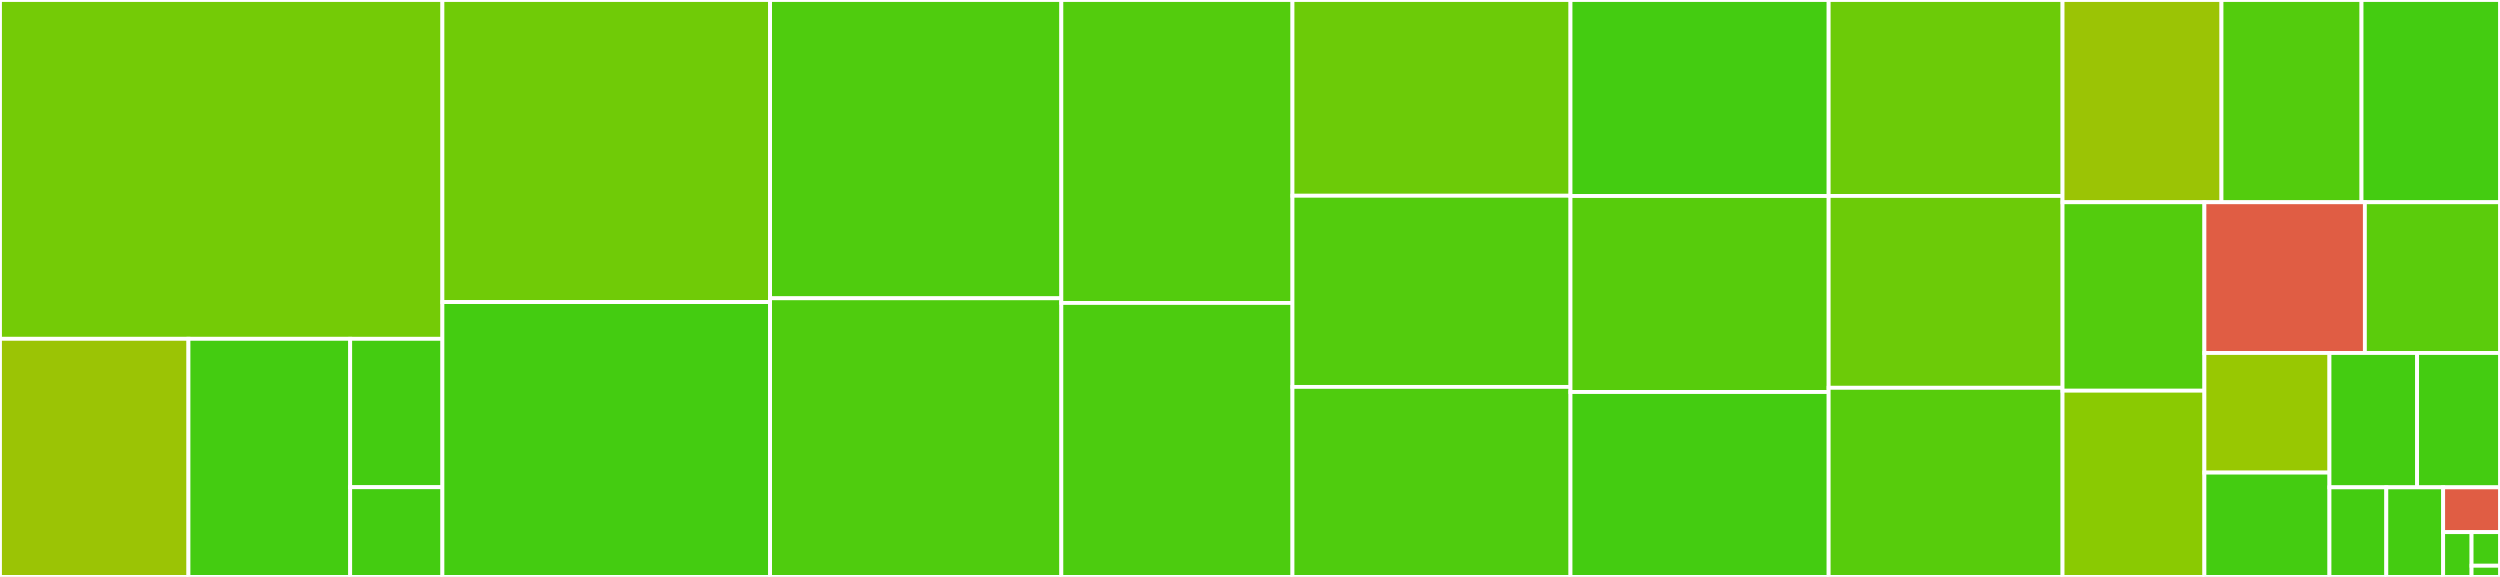 <svg baseProfile="full" width="650" height="150" viewBox="0 0 650 150" version="1.1"
xmlns="http://www.w3.org/2000/svg" xmlns:ev="http://www.w3.org/2001/xml-events"
xmlns:xlink="http://www.w3.org/1999/xlink">

<rect x="0" y="0" width="650" height="150" fill="#333333" stroke="none"/>

<style>rect.s{mask:url(#mask);}</style>
<defs>
  <pattern id="white" width="4" height="4" patternUnits="userSpaceOnUse" patternTransform="rotate(45)">
    <rect width="2" height="2" transform="translate(0,0)" fill="white"></rect>
  </pattern>
  <mask id="mask">
    <rect x="0" y="0" width="100%" height="100%" fill="url(#white)"></rect>
  </mask>
</defs>

<rect x="0" y="0" width="115.026" height="88.092" fill="#74cb06" stroke="white" stroke-width="1" class=" tooltipped" data-content="balanced_tree.jl"><title>balanced_tree.jl</title></rect>
<rect x="0" y="88.092" width="48.999" height="61.908" fill="#9bc405" stroke="white" stroke-width="1" class=" tooltipped" data-content="heaps/mutable_binary_heap.jl"><title>heaps/mutable_binary_heap.jl</title></rect>
<rect x="48.999" y="88.092" width="42.049" height="61.908" fill="#4c1" stroke="white" stroke-width="1" class=" tooltipped" data-content="heaps/minmax_heap.jl"><title>heaps/minmax_heap.jl</title></rect>
<rect x="91.048" y="88.092" width="23.978" height="38.58" fill="#4c1" stroke="white" stroke-width="1" class=" tooltipped" data-content="heaps/arrays_as_heaps.jl"><title>heaps/arrays_as_heaps.jl</title></rect>
<rect x="91.048" y="126.672" width="23.978" height="23.328" fill="#4c1" stroke="white" stroke-width="1" class=" tooltipped" data-content="heaps/binary_heap.jl"><title>heaps/binary_heap.jl</title></rect>
<rect x="115.026" y="0" width="85.194" height="78.535" fill="#70cb07" stroke="white" stroke-width="1" class=" tooltipped" data-content="swiss_dict.jl"><title>swiss_dict.jl</title></rect>
<rect x="115.026" y="78.535" width="85.194" height="71.465" fill="#4c1" stroke="white" stroke-width="1" class=" tooltipped" data-content="sorted_set.jl"><title>sorted_set.jl</title></rect>
<rect x="200.221" y="0" width="75.728" height="77.557" fill="#4fcc0e" stroke="white" stroke-width="1" class=" tooltipped" data-content="robin_dict.jl"><title>robin_dict.jl</title></rect>
<rect x="200.221" y="77.557" width="75.728" height="72.443" fill="#4fcc0e" stroke="white" stroke-width="1" class=" tooltipped" data-content="sorted_container_iteration.jl"><title>sorted_container_iteration.jl</title></rect>
<rect x="275.949" y="0" width="60.095" height="78.759" fill="#53cc0d" stroke="white" stroke-width="1" class=" tooltipped" data-content="red_black_tree.jl"><title>red_black_tree.jl</title></rect>
<rect x="275.949" y="78.759" width="60.095" height="71.241" fill="#4ccc0f" stroke="white" stroke-width="1" class=" tooltipped" data-content="mutable_list.jl"><title>mutable_list.jl</title></rect>
<rect x="336.044" y="0" width="72.286" height="50.893" fill="#6ccb08" stroke="white" stroke-width="1" class=" tooltipped" data-content="ordered_robin_dict.jl"><title>ordered_robin_dict.jl</title></rect>
<rect x="336.044" y="50.893" width="72.286" height="49.702" fill="#53cc0d" stroke="white" stroke-width="1" class=" tooltipped" data-content="priorityqueue.jl"><title>priorityqueue.jl</title></rect>
<rect x="336.044" y="100.595" width="72.286" height="49.405" fill="#4fcc0e" stroke="white" stroke-width="1" class=" tooltipped" data-content="deque.jl"><title>deque.jl</title></rect>
<rect x="408.33" y="0" width="67.123" height="50.962" fill="#4c1" stroke="white" stroke-width="1" class=" tooltipped" data-content="sorted_dict.jl"><title>sorted_dict.jl</title></rect>
<rect x="408.33" y="50.962" width="67.123" height="50.962" fill="#57cc0c" stroke="white" stroke-width="1" class=" tooltipped" data-content="sparse_int_set.jl"><title>sparse_int_set.jl</title></rect>
<rect x="408.33" y="101.923" width="67.123" height="48.077" fill="#4c1" stroke="white" stroke-width="1" class=" tooltipped" data-content="int_set.jl"><title>int_set.jl</title></rect>
<rect x="475.452" y="0" width="60.812" height="50.943" fill="#6ccb08" stroke="white" stroke-width="1" class=" tooltipped" data-content="avl_tree.jl"><title>avl_tree.jl</title></rect>
<rect x="475.452" y="50.943" width="60.812" height="49.882" fill="#6ccb08" stroke="white" stroke-width="1" class=" tooltipped" data-content="splay_tree.jl"><title>splay_tree.jl</title></rect>
<rect x="475.452" y="100.825" width="60.812" height="49.175" fill="#57cc0c" stroke="white" stroke-width="1" class=" tooltipped" data-content="sorted_multi_dict.jl"><title>sorted_multi_dict.jl</title></rect>
<rect x="536.264" y="0" width="41.321" height="52.585" fill="#9bc405" stroke="white" stroke-width="1" class=" tooltipped" data-content="accumulator.jl"><title>accumulator.jl</title></rect>
<rect x="577.586" y="0" width="36.412" height="52.585" fill="#53cc0d" stroke="white" stroke-width="1" class=" tooltipped" data-content="circular_buffer.jl"><title>circular_buffer.jl</title></rect>
<rect x="613.997" y="0" width="36.003" height="52.585" fill="#4c1" stroke="white" stroke-width="1" class=" tooltipped" data-content="list.jl"><title>list.jl</title></rect>
<rect x="536.264" y="52.585" width="36.881" height="48.999" fill="#53cc0d" stroke="white" stroke-width="1" class=" tooltipped" data-content="disjoint_set.jl"><title>disjoint_set.jl</title></rect>
<rect x="536.264" y="101.584" width="36.881" height="48.416" fill="#8aca02" stroke="white" stroke-width="1" class=" tooltipped" data-content="trie.jl"><title>trie.jl</title></rect>
<rect x="573.146" y="52.585" width="41.721" height="39.19" fill="#e05d44" stroke="white" stroke-width="1" class=" tooltipped" data-content="multi_dict.jl"><title>multi_dict.jl</title></rect>
<rect x="614.867" y="52.585" width="35.133" height="39.19" fill="#5bcc0c" stroke="white" stroke-width="1" class=" tooltipped" data-content="circ_deque.jl"><title>circ_deque.jl</title></rect>
<rect x="573.146" y="91.775" width="32.515" height="31.097" fill="#98c802" stroke="white" stroke-width="1" class=" tooltipped" data-content="default_dict.jl"><title>default_dict.jl</title></rect>
<rect x="573.146" y="122.872" width="32.515" height="27.128" fill="#4c1" stroke="white" stroke-width="1" class=" tooltipped" data-content="dibit_vector.jl"><title>dibit_vector.jl</title></rect>
<rect x="605.661" y="91.775" width="22.785" height="34.935" fill="#4c1" stroke="white" stroke-width="1" class=" tooltipped" data-content="fenwick.jl"><title>fenwick.jl</title></rect>
<rect x="628.446" y="91.775" width="21.554" height="34.935" fill="#4c1" stroke="white" stroke-width="1" class=" tooltipped" data-content="heaps.jl"><title>heaps.jl</title></rect>
<rect x="605.661" y="126.71" width="14.78" height="23.29" fill="#4c1" stroke="white" stroke-width="1" class=" tooltipped" data-content="queue.jl"><title>queue.jl</title></rect>
<rect x="620.441" y="126.71" width="14.78" height="23.29" fill="#4c1" stroke="white" stroke-width="1" class=" tooltipped" data-content="stack.jl"><title>stack.jl</title></rect>
<rect x="635.22" y="126.71" width="14.78" height="11.645" fill="#e05d44" stroke="white" stroke-width="1" class=" tooltipped" data-content="delegate.jl"><title>delegate.jl</title></rect>
<rect x="635.22" y="138.355" width="7.39" height="11.645" fill="#4c1" stroke="white" stroke-width="1" class=" tooltipped" data-content="deprecations.jl"><title>deprecations.jl</title></rect>
<rect x="642.61" y="138.355" width="7.39" height="8.734" fill="#4c1" stroke="white" stroke-width="1" class=" tooltipped" data-content="dict_support.jl"><title>dict_support.jl</title></rect>
<rect x="642.61" y="147.089" width="7.39" height="2.911" fill="#4c1" stroke="white" stroke-width="1" class=" tooltipped" data-content="tokens.jl"><title>tokens.jl</title></rect>
</svg>